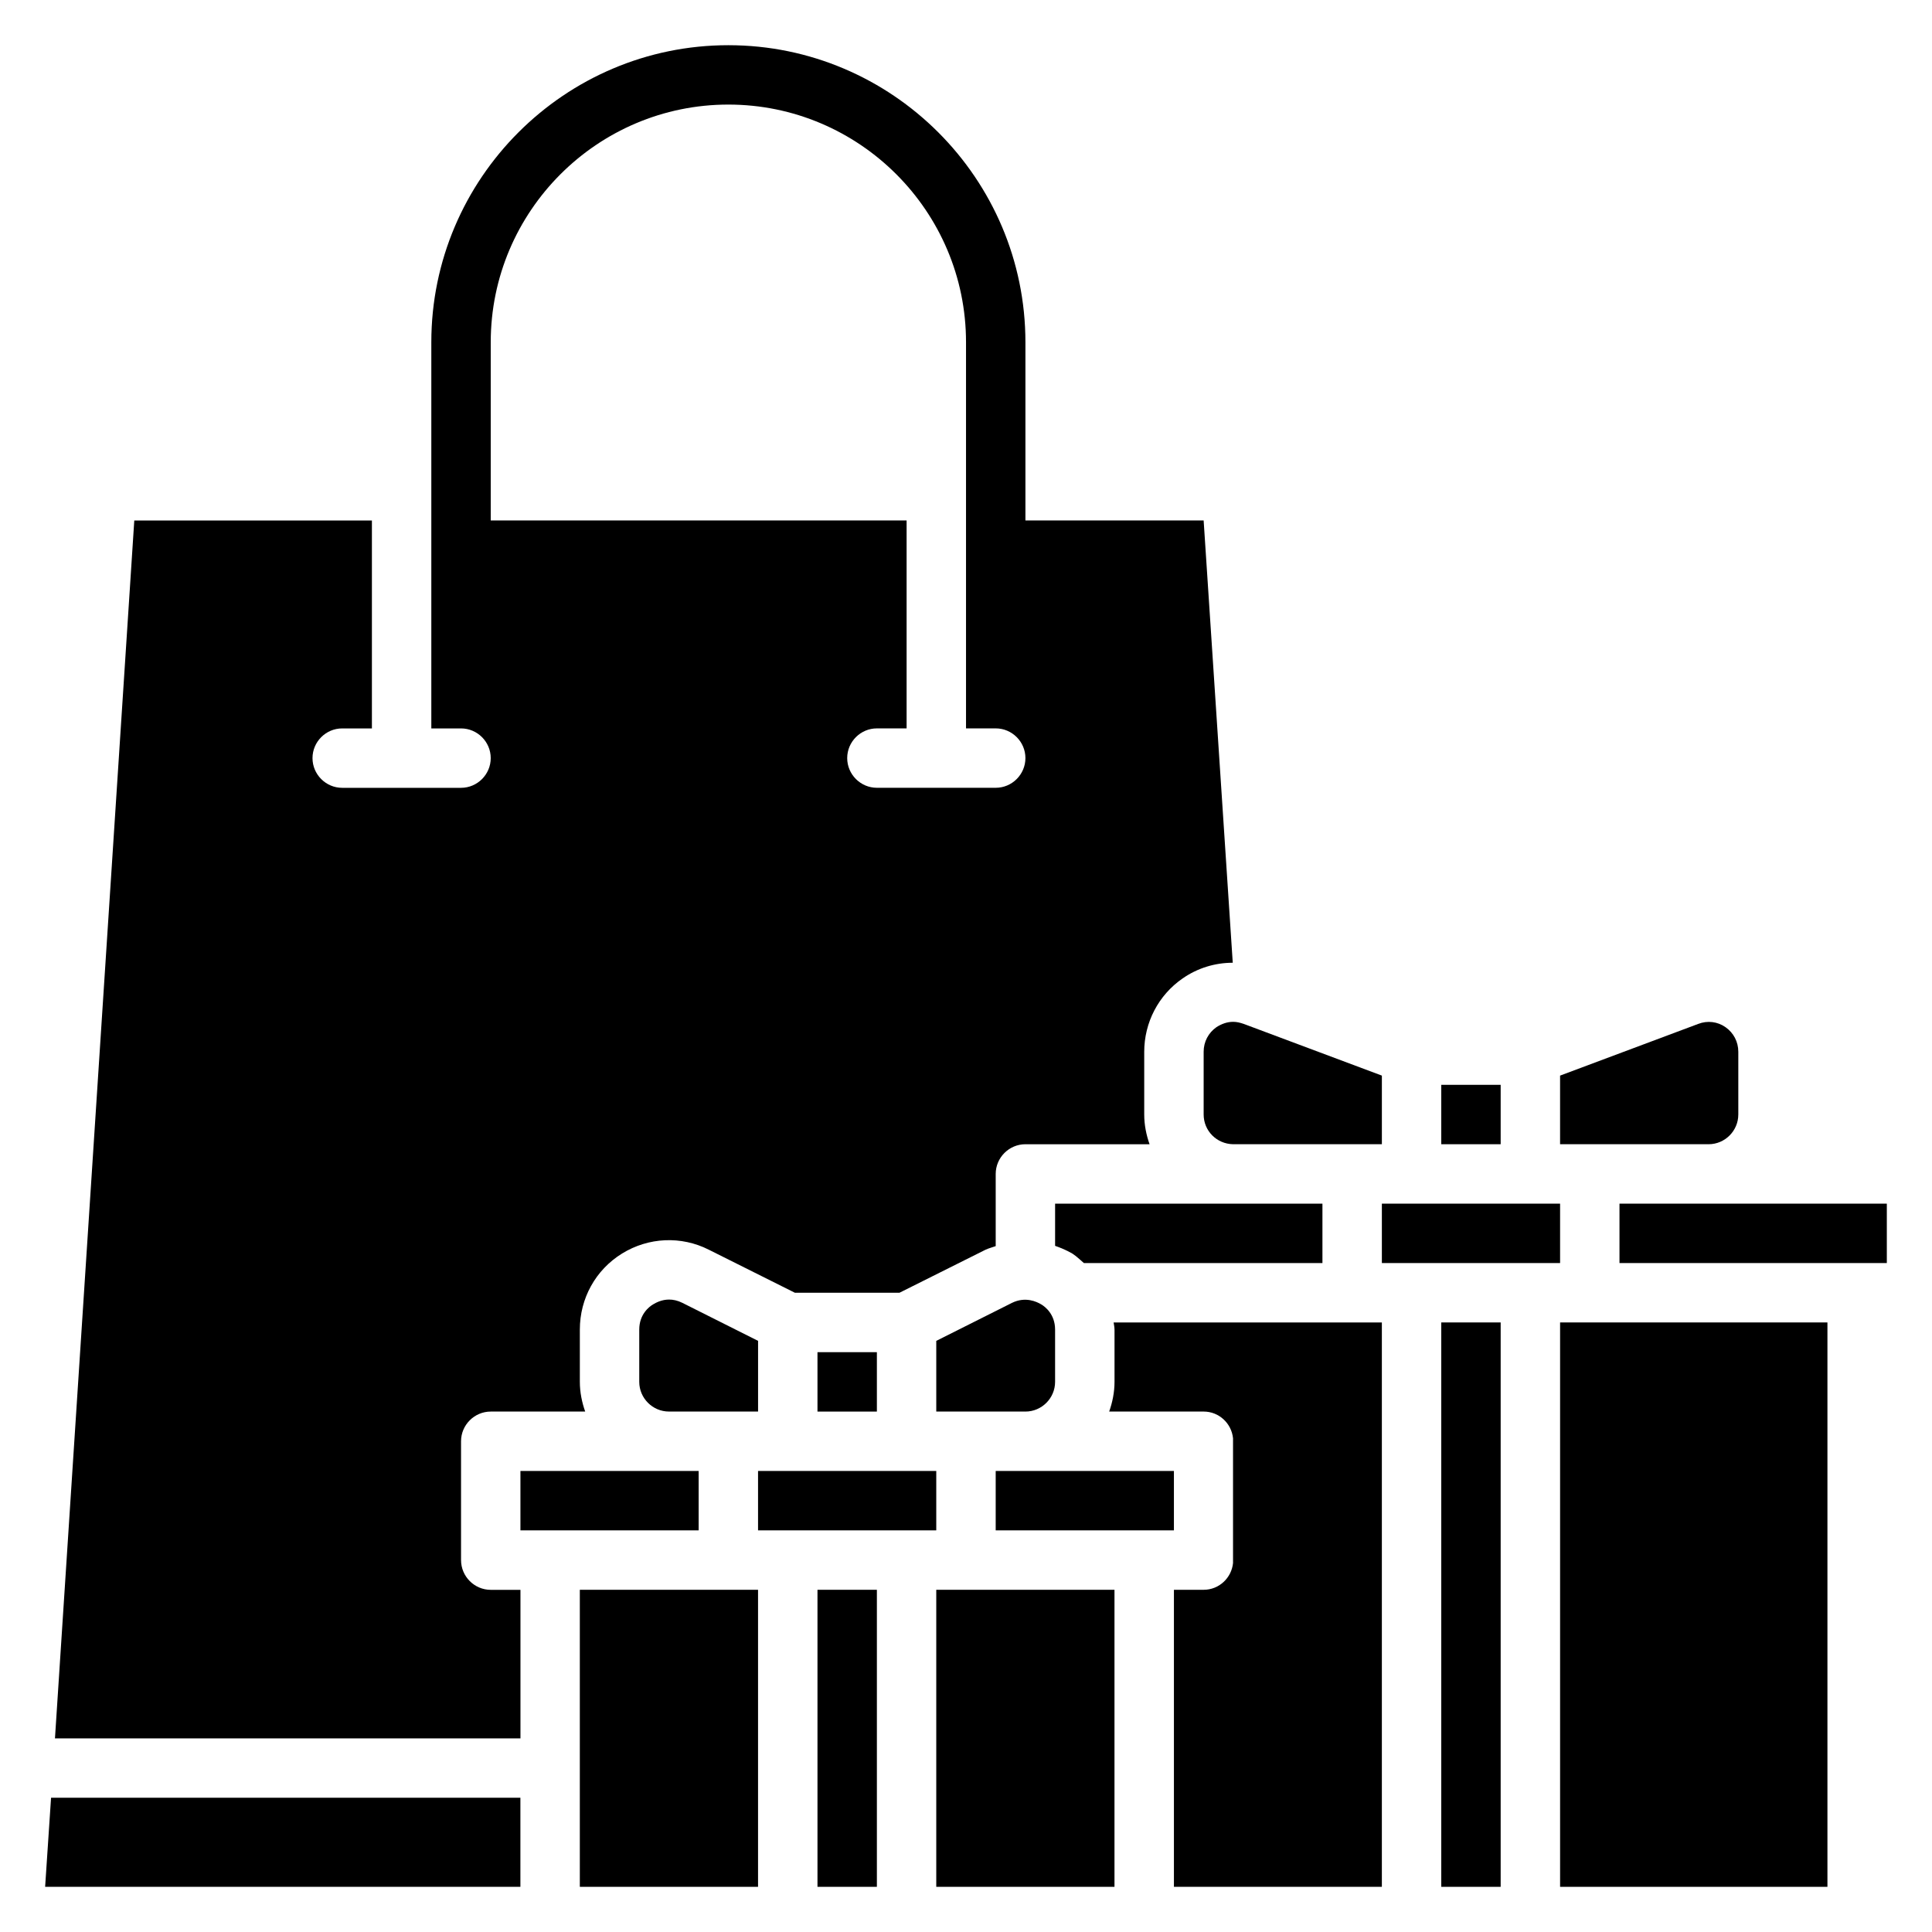 <?xml version="1.0" encoding="UTF-8"?>
<!-- Uploaded to: SVG Repo, www.svgrepo.com, Generator: SVG Repo Mixer Tools -->
<svg fill="#000000" width="800px" height="800px" version="1.1" viewBox="144 144 512 512" xmlns="http://www.w3.org/2000/svg">
 <g>
  <path d="m573.18 462.98h70.848v15.742h-70.848z"/>
  <path d="m604.67 439.36v-16.609c0-2.676-1.258-5.039-3.387-6.535-2.125-1.496-4.801-1.812-7.242-0.867l-36.605 13.699v18.184h39.359c4.328 0 7.871-3.543 7.871-7.871z"/>
  <path d="m525.95 431.49h15.742v15.742h-15.742z"/>
  <path d="m462.98 422.75v16.609c0 4.328 3.465 7.793 7.793 7.871h39.438v-18.184l-36.605-13.699c-0.945-0.316-1.812-0.551-2.754-0.551h-0.078c-1.574 0-3.07 0.551-4.41 1.418-2.125 1.496-3.387 3.856-3.387 6.535z"/>
  <path d="m510.21 462.98h47.23v15.742h-47.23z"/>
  <path d="m525.95 494.46h15.742v149.57h-15.742z"/>
  <path d="m557.44 494.46h70.848v149.57h-70.848z"/>
  <path d="m281.92 533.82h47.23v15.742h-47.23z"/>
  <path d="m321.28 488.4c-1.891 0-3.387 0.789-4.172 1.258-1.102 0.629-3.699 2.676-3.699 6.691v13.855c0 4.328 3.543 7.871 7.871 7.871h23.617v-18.734l-20.074-10.078c-1.258-0.629-2.441-0.867-3.543-0.867z"/>
  <path d="m297.66 565.31h47.23v78.719h-47.23z"/>
  <path d="m360.64 502.34h15.742v15.742h-15.742z"/>
  <path d="m360.64 565.31h15.742v78.719h-15.742z"/>
  <path d="m344.89 533.82h47.23v15.742h-47.23z"/>
  <path d="m423.61 510.21v-13.855c0-4.016-2.598-6.062-3.699-6.691-1.18-0.707-4.172-2.125-7.715-0.395l-20.074 10.078v18.734h23.617c4.328 0 7.871-3.543 7.871-7.871z"/>
  <path d="m392.12 565.31h47.23v78.719h-47.23z"/>
  <path d="m407.87 533.82h47.23v15.742h-47.23z"/>
  <path d="m155.96 644.03h125.95v-23.617h-124.38z"/>
  <path d="m266.18 557.44v-31.488c0-4.328 3.543-7.871 7.871-7.871h25.031c-0.867-2.441-1.418-5.117-1.418-7.871v-13.855c0-8.266 4.172-15.824 11.18-20.152 7.008-4.328 15.664-4.723 22.984-1.023l22.828 11.414h27.711l22.828-11.414c0.867-0.395 1.812-0.629 2.676-0.945v-19.129c0-4.328 3.543-7.871 7.871-7.871h32.906c-0.867-2.441-1.418-5.117-1.418-7.871v-16.609c0-7.793 3.777-15.035 10.156-19.445 3.938-2.754 8.582-4.172 13.305-4.172l-7.715-117.21h-47.23v-47.23c0-43.375-35.344-78.719-78.719-78.719-43.375-0.004-78.723 35.344-78.723 78.719v102.34h7.871c4.328 0 7.871 3.543 7.871 7.871s-3.543 7.871-7.871 7.871h-31.488c-4.328 0-7.871-3.543-7.871-7.871s3.543-7.871 7.871-7.871h7.871v-55.105h-62.973l-21.02 322.75h123.36v-39.359h-7.871c-4.328 0-7.871-3.543-7.871-7.871zm7.871-322.75c0-34.715 28.262-62.977 62.977-62.977 34.715 0 62.977 28.262 62.977 62.977v102.34h7.871c4.328 0 7.871 3.543 7.871 7.871s-3.543 7.871-7.871 7.871h-31.488c-4.328 0-7.871-3.543-7.871-7.871s3.543-7.871 7.871-7.871h7.871v-55.105h-110.21z"/>
  <path d="m494.46 462.98h-70.848v11.18c1.574 0.551 3.07 1.18 4.566 2.047 1.102 0.707 2.047 1.652 3.07 2.519h63.211z"/>
  <path d="m439.36 496.35v13.855c0 2.754-0.551 5.434-1.418 7.871h25.031c4.094 0 7.398 3.148 7.793 7.086v33.062c-0.395 3.938-3.699 7.086-7.793 7.086h-7.871v78.719h55.105v-149.57h-71.086c0.078 0.629 0.234 1.18 0.234 1.891z"/>
 </g>
</svg>